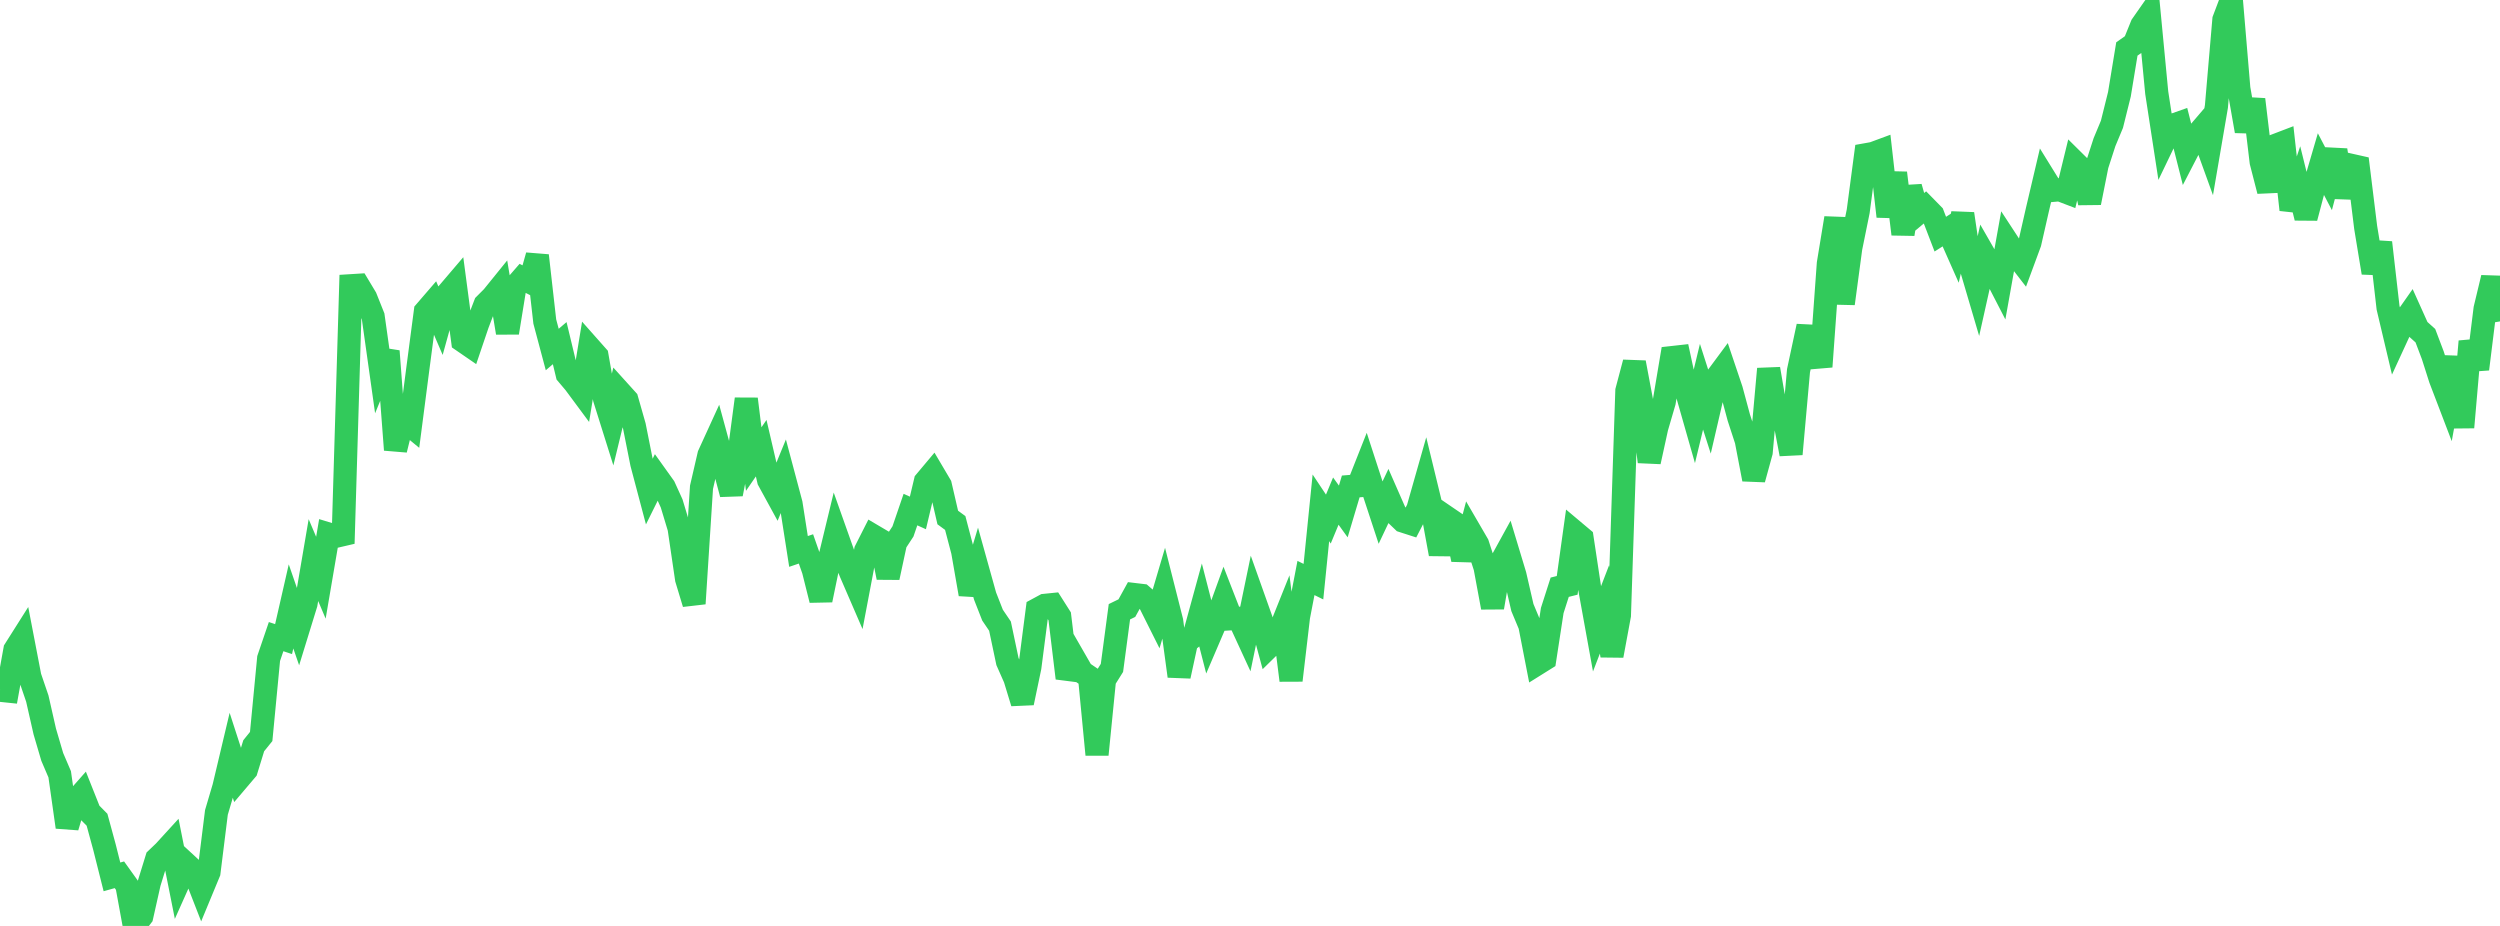 <?xml version="1.0" standalone="no"?>
<!DOCTYPE svg PUBLIC "-//W3C//DTD SVG 1.1//EN" "http://www.w3.org/Graphics/SVG/1.1/DTD/svg11.dtd">

<svg width="135" height="50" viewBox="0 0 135 50" preserveAspectRatio="none" 
  xmlns="http://www.w3.org/2000/svg"
  xmlns:xlink="http://www.w3.org/1999/xlink">


<polyline points="0.0, 37.273 0.403, 37.315 0.806, 35.084 1.209, 34.447 1.612, 36.542 2.015, 37.725 2.418, 39.501 2.821, 40.872 3.224, 41.813 3.627, 44.662 4.03, 43.302 4.433, 42.845 4.836, 43.858 5.239, 44.266 5.642, 45.747 6.045, 47.351 6.448, 47.238 6.851, 47.801 7.254, 50.0 7.657, 49.475 8.06, 47.679 8.463, 46.374 8.866, 45.989 9.269, 45.548 9.672, 47.573 10.075, 46.671 10.478, 47.043 10.881, 48.078 11.284, 47.105 11.687, 43.869 12.09, 42.505 12.493, 40.808 12.896, 42.053 13.299, 41.578 13.701, 40.27 14.104, 39.771 14.507, 35.56 14.91, 34.378 15.313, 34.511 15.716, 32.746 16.119, 33.913 16.522, 32.605 16.925, 30.245 17.328, 31.197 17.731, 28.837 18.134, 28.96 18.537, 28.866 18.94, 15.43 19.343, 15.405 19.746, 16.076 20.149, 17.085 20.552, 19.946 20.955, 18.964 21.358, 24.29 21.761, 22.651 22.164, 22.983 22.567, 19.882 22.97, 16.82 23.373, 16.353 23.776, 17.289 24.179, 15.836 24.582, 15.363 24.985, 18.403 25.388, 18.68 25.791, 17.492 26.194, 16.439 26.597, 16.035 27.0, 15.537 27.403, 17.969 27.806, 15.489 28.209, 15.025 28.612, 15.23 29.015, 13.801 29.418, 17.362 29.821, 18.874 30.224, 18.53 30.627, 20.205 31.03, 20.681 31.433, 21.225 31.836, 18.768 32.239, 19.223 32.642, 21.517 33.045, 22.801 33.448, 21.144 33.851, 21.59 34.254, 23.005 34.657, 25.029 35.06, 26.55 35.463, 25.736 35.866, 26.299 36.269, 27.185 36.672, 28.519 37.075, 31.262 37.478, 32.594 37.881, 26.313 38.284, 24.567 38.687, 23.686 39.09, 25.165 39.493, 26.681 39.896, 24.58 40.299, 21.546 40.701, 24.79 41.104, 24.202 41.507, 25.935 41.91, 26.672 42.313, 25.688 42.716, 27.201 43.119, 29.778 43.522, 29.641 43.925, 30.793 44.328, 32.402 44.731, 30.454 45.134, 28.787 45.537, 29.923 45.94, 30.923 46.343, 31.854 46.746, 29.73 47.149, 28.934 47.552, 29.172 47.955, 31.186 48.358, 29.311 48.761, 28.696 49.164, 27.517 49.567, 27.698 49.97, 26.001 50.373, 25.521 50.776, 26.203 51.179, 27.945 51.582, 28.241 51.985, 29.776 52.388, 32.086 52.791, 30.742 53.194, 32.188 53.597, 33.217 54.0, 33.811 54.403, 35.723 54.806, 36.634 55.209, 37.954 55.612, 36.03 56.015, 32.908 56.418, 32.69 56.821, 32.649 57.224, 33.284 57.627, 36.619 58.03, 35.592 58.433, 36.293 58.836, 36.567 59.239, 40.749 59.642, 36.71 60.045, 36.067 60.448, 33.035 60.851, 32.838 61.254, 32.106 61.657, 32.154 62.06, 32.503 62.463, 33.309 62.866, 31.945 63.269, 33.538 63.672, 36.512 64.075, 34.654 64.478, 34.338 64.881, 32.866 65.284, 34.435 65.687, 33.494 66.09, 32.38 66.493, 33.414 66.896, 33.39 67.299, 34.264 67.701, 32.322 68.104, 33.455 68.507, 34.942 68.91, 34.547 69.313, 33.541 69.716, 36.738 70.119, 33.307 70.522, 31.211 70.925, 31.41 71.328, 27.424 71.731, 28.03 72.134, 27.059 72.537, 27.619 72.94, 26.268 73.343, 26.235 73.746, 25.216 74.149, 26.455 74.552, 27.681 74.955, 26.829 75.358, 27.748 75.761, 28.135 76.164, 28.265 76.567, 27.484 76.97, 26.066 77.373, 27.724 77.776, 29.918 78.179, 27.977 78.582, 28.252 78.985, 30.216 79.388, 28.694 79.791, 29.387 80.194, 30.636 80.597, 32.804 81.0, 30.457 81.403, 29.723 81.806, 31.057 82.209, 32.807 82.612, 33.772 83.015, 35.843 83.418, 35.591 83.821, 32.968 84.224, 31.71 84.627, 31.609 85.03, 28.722 85.433, 29.061 85.836, 31.732 86.239, 33.955 86.642, 32.909 87.045, 35.405 87.448, 33.229 87.851, 21.1 88.254, 19.578 88.657, 21.723 89.06, 24.933 89.463, 23.089 89.866, 21.711 90.269, 19.312 90.672, 19.267 91.075, 21.14 91.478, 22.553 91.881, 20.883 92.284, 22.142 92.687, 20.403 93.09, 19.859 93.493, 21.054 93.896, 22.55 94.299, 23.785 94.701, 25.881 95.104, 24.414 95.507, 19.92 95.91, 22.276 96.313, 22.407 96.716, 24.521 97.119, 20.02 97.522, 18.137 97.925, 18.157 98.328, 19.801 98.731, 14.232 99.134, 11.776 99.537, 16.395 99.94, 13.392 100.343, 11.408 100.746, 8.359 101.149, 8.287 101.552, 8.138 101.955, 11.687 102.358, 9.34 102.761, 12.643 103.164, 10.103 103.567, 11.52 103.97, 11.182 104.373, 11.593 104.776, 12.644 105.179, 12.388 105.582, 13.298 105.985, 11.545 106.388, 14.277 106.791, 15.645 107.194, 13.837 107.597, 14.54 108.0, 15.322 108.403, 13.07 108.806, 13.686 109.209, 14.207 109.612, 13.116 110.015, 11.344 110.418, 9.631 110.821, 10.283 111.224, 10.246 111.627, 10.4 112.03, 8.749 112.433, 9.148 112.836, 10.948 113.239, 8.924 113.642, 7.679 114.045, 6.711 114.448, 5.093 114.851, 2.644 115.254, 2.361 115.657, 1.365 116.06, 0.788 116.463, 5.003 116.866, 7.626 117.269, 6.788 117.672, 6.646 118.075, 8.239 118.478, 7.459 118.881, 6.988 119.284, 8.103 119.687, 5.749 120.09, 1.063 120.493, 0.0 120.896, 4.781 121.299, 7.079 121.701, 5.371 122.104, 8.746 122.507, 10.312 122.91, 7.841 123.313, 7.687 123.716, 11.325 124.119, 10.13 124.522, 11.763 124.925, 10.237 125.328, 8.86 125.731, 9.631 126.134, 8.108 126.537, 10.648 126.94, 8.922 127.343, 9.013 127.746, 12.281 128.149, 14.727 128.552, 13.098 128.955, 16.615 129.358, 18.319 129.761, 17.444 130.164, 16.869 130.567, 17.765 130.97, 18.127 131.373, 19.19 131.776, 20.455 132.179, 21.509 132.582, 19.289 132.985, 23.075 133.388, 18.438 133.791, 19.929 134.194, 16.677 134.597, 14.997 135.0, 17.356" fill="none" stroke="#32ca5b" stroke-width="1.25"/>

</svg>
